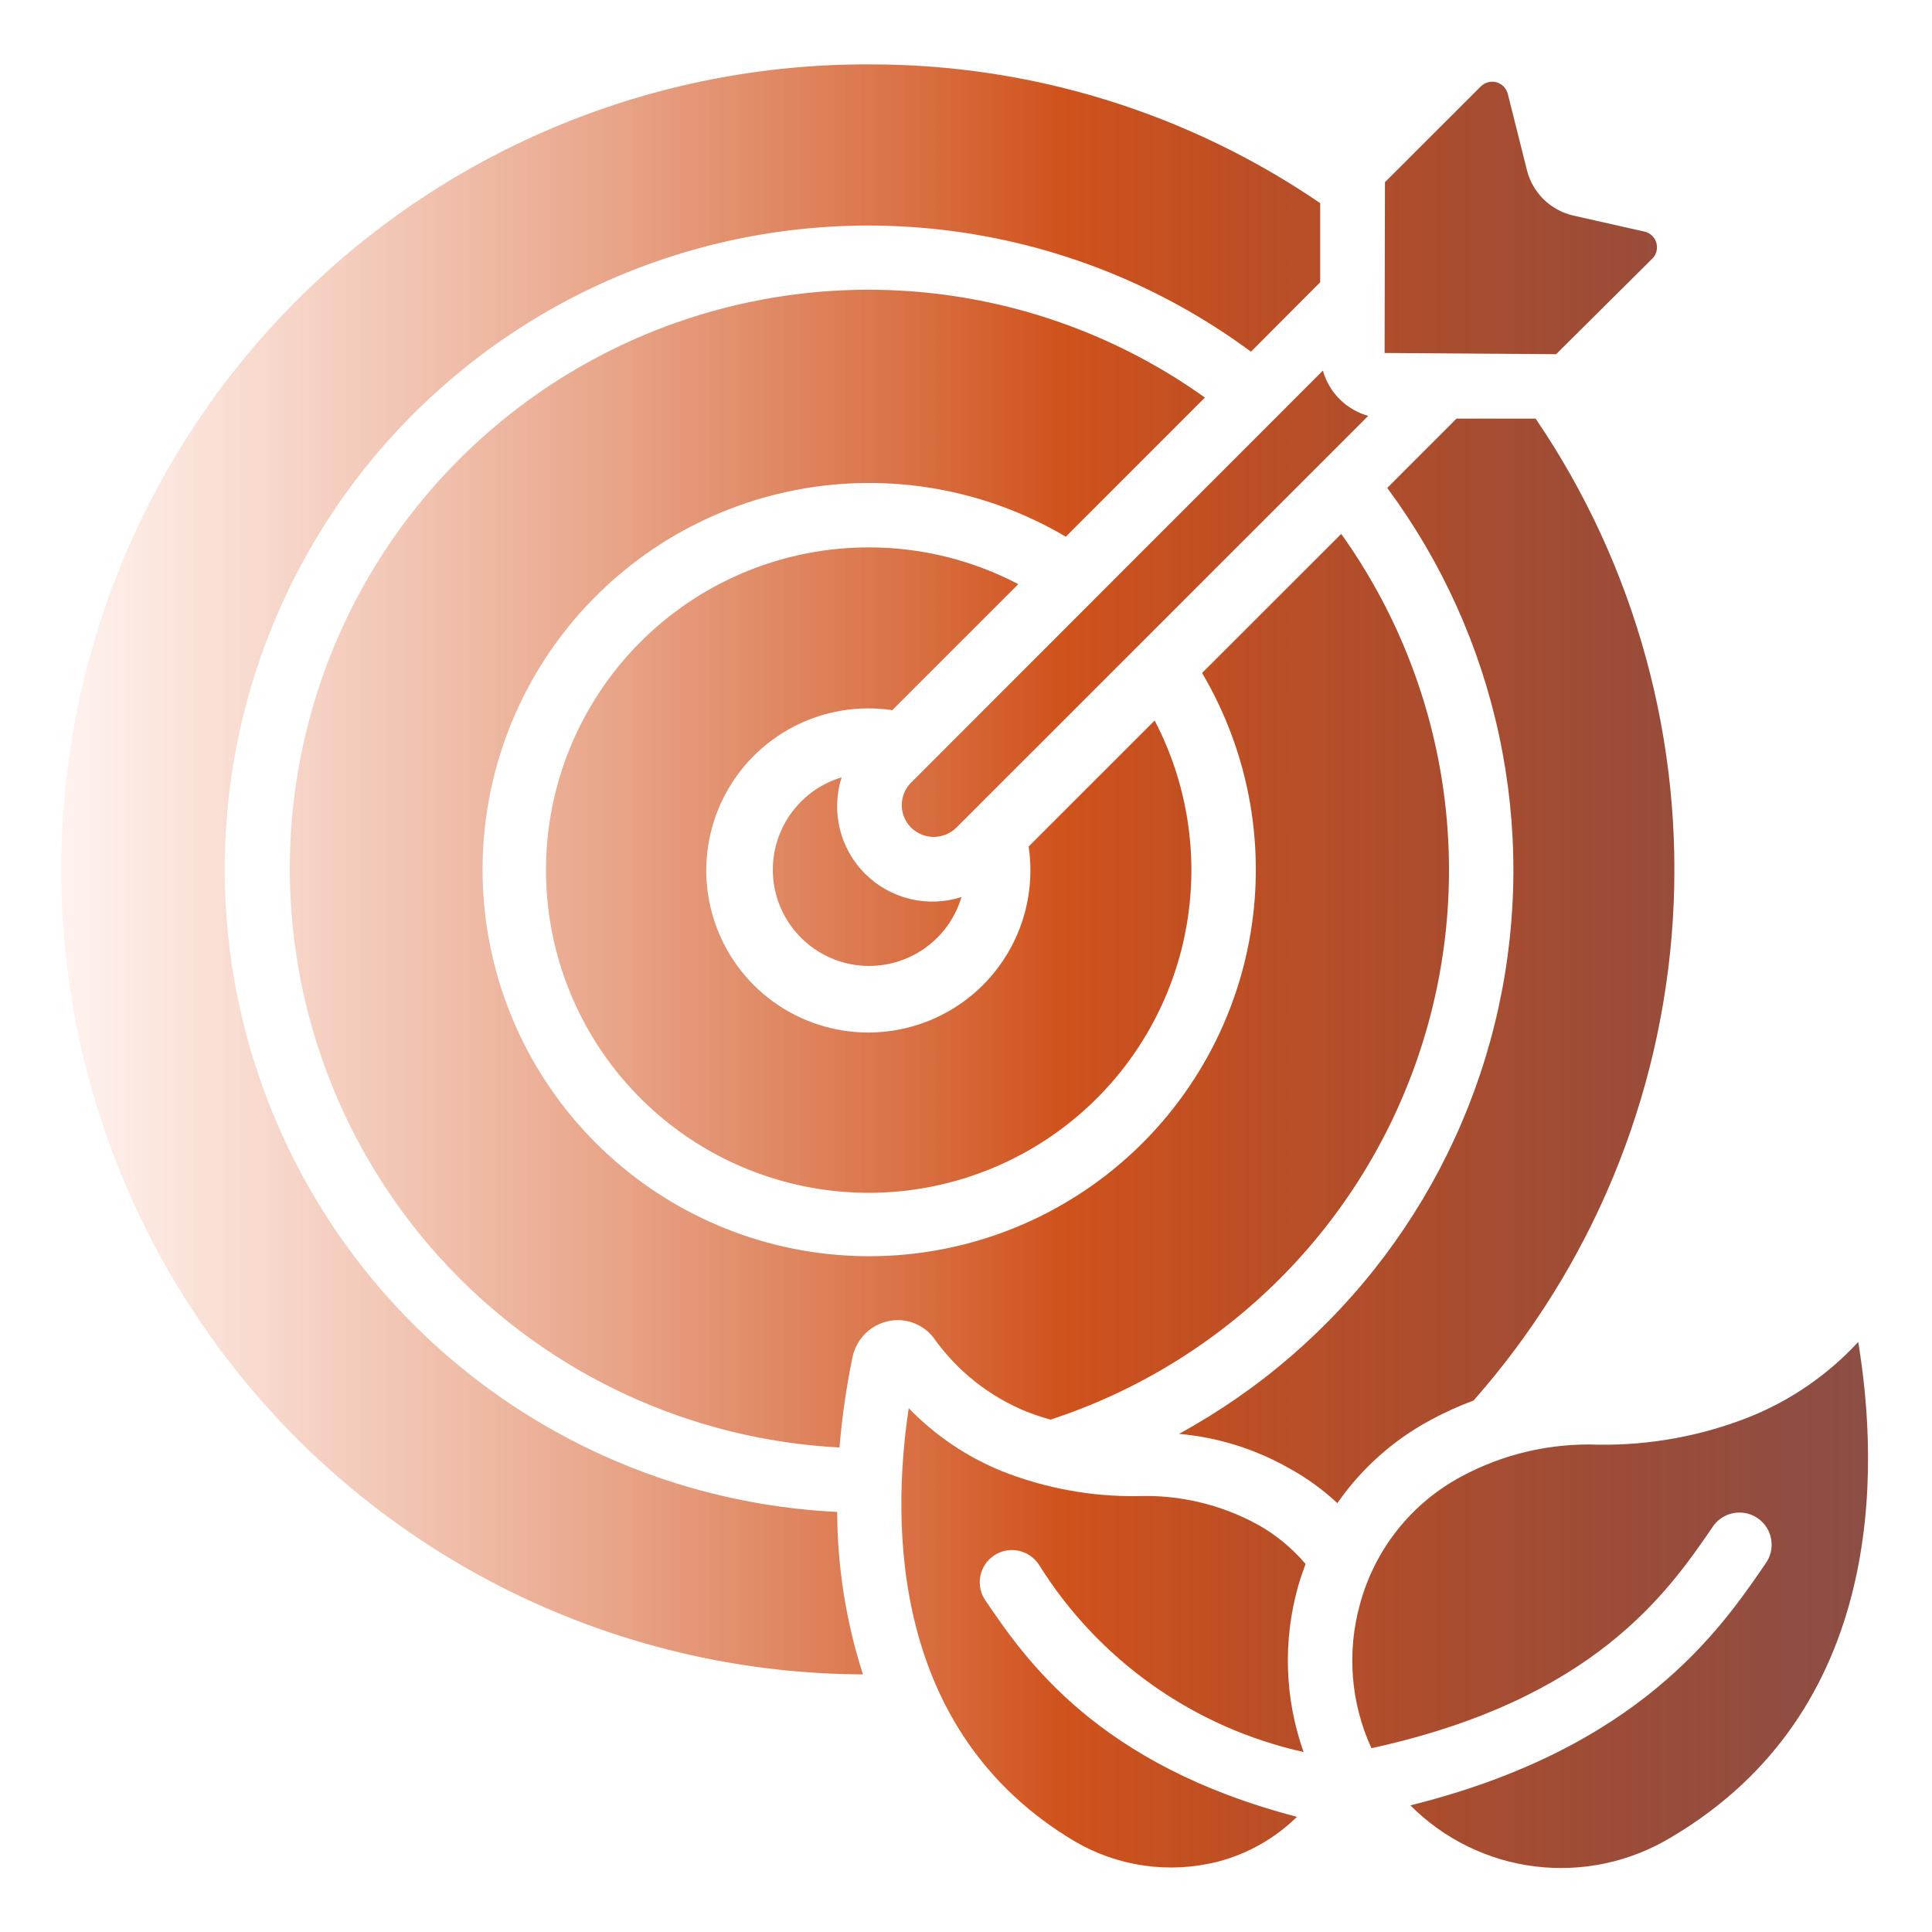 <svg xmlns="http://www.w3.org/2000/svg" width="102" height="102" viewBox="0 0 102 102" fill="none"><path fill-rule="evenodd" clip-rule="evenodd" d="M45.56 88.4C44.669 85.627 44.21 82.734 44.2 79.822C38.901 79.565 33.736 78.072 29.119 75.461C24.501 72.85 20.559 69.195 17.608 64.787C14.656 60.379 12.778 55.341 12.124 50.077C11.47 44.813 12.057 39.468 13.839 34.472C15.621 29.476 18.548 24.966 22.386 21.304C26.223 17.642 30.866 14.929 35.94 13.383C41.014 11.838 46.38 11.501 51.608 12.402C56.836 13.302 61.78 15.414 66.045 18.569L69.7 14.902V10.725C62.689 5.935 54.391 3.381 45.9 3.4C34.628 3.355 23.8 7.789 15.798 15.727C7.796 23.666 3.275 34.458 3.23 45.73C3.185 57.002 7.619 67.829 15.558 75.832C23.496 83.834 34.288 88.355 45.56 88.4ZM87.454 13.267C87.416 13.415 87.339 13.549 87.232 13.656L82.156 18.7L73.1 18.636L73.118 9.619L78.181 4.561C78.287 4.456 78.42 4.38 78.565 4.342C78.71 4.304 78.862 4.305 79.007 4.345C79.151 4.385 79.283 4.463 79.388 4.57C79.492 4.677 79.567 4.81 79.604 4.956L80.614 8.98C80.759 9.565 81.064 10.098 81.493 10.521C81.923 10.944 82.461 11.24 83.048 11.377L86.819 12.227C86.967 12.26 87.103 12.333 87.214 12.437C87.324 12.542 87.405 12.674 87.447 12.82C87.489 12.966 87.492 13.12 87.454 13.267ZM62.245 75.701C64.272 75.879 66.237 76.489 68.01 77.488C68.951 77.999 69.824 78.627 70.607 79.358C71.879 77.528 73.564 76.025 75.527 74.97C76.259 74.575 77.017 74.23 77.797 73.94C84.022 66.889 87.722 57.968 88.316 48.581C88.909 39.195 86.362 29.878 81.074 22.1H76.897L73.239 25.76C76.123 29.654 78.139 34.121 79.151 38.86C80.164 43.599 80.148 48.5 79.106 53.232C78.065 57.965 76.021 62.419 73.112 66.295C70.204 70.171 66.498 73.378 62.245 75.701ZM52.896 77.67C51.043 76.916 49.368 75.784 47.977 74.346C47.058 80.422 46.995 91.411 56.729 97.208C59.017 98.553 61.743 98.939 64.314 98.282C65.883 97.87 67.317 97.055 68.474 95.919C57.956 93.184 54.155 87.623 52.047 84.529C51.914 84.345 51.82 84.136 51.769 83.914C51.718 83.693 51.713 83.463 51.752 83.239C51.792 83.016 51.876 82.802 51.999 82.611C52.123 82.42 52.283 82.256 52.471 82.129C52.659 82.001 52.871 81.912 53.094 81.868C53.317 81.823 53.546 81.824 53.769 81.87C53.992 81.916 54.203 82.006 54.39 82.135C54.577 82.263 54.737 82.429 54.859 82.62C56.414 85.112 58.449 87.268 60.847 88.964C63.244 90.66 65.956 91.861 68.823 92.497C67.825 89.681 67.724 86.625 68.534 83.749C68.648 83.346 68.784 82.957 68.927 82.569C68.213 81.728 67.355 81.022 66.392 80.485C64.441 79.42 62.239 78.903 60.019 78.989C57.581 79.015 55.162 78.567 52.896 77.67ZM40.8 45.9C40.797 47.123 41.235 48.306 42.034 49.232C42.833 50.159 43.938 50.766 45.148 50.944C46.359 51.121 47.592 50.856 48.623 50.198C49.654 49.54 50.413 48.533 50.762 47.36C49.882 47.642 48.942 47.676 48.044 47.459C47.146 47.242 46.325 46.782 45.671 46.129C45.018 45.476 44.556 44.656 44.338 43.758C44.12 42.86 44.153 41.92 44.434 41.04C43.388 41.353 42.47 41.995 41.816 42.87C41.161 43.745 40.805 44.807 40.8 45.9ZM84.396 76.272C87.112 76.309 89.809 75.815 92.337 74.819C94.532 73.942 96.502 72.585 98.105 70.848C99.22 77.593 99.543 90.32 88.223 97.004C86.071 98.305 83.545 98.845 81.05 98.539C78.554 98.233 76.234 97.097 74.461 95.314C86.521 92.319 90.822 86.044 93.202 82.564C93.338 82.38 93.435 82.171 93.488 81.949C93.541 81.727 93.548 81.496 93.51 81.271C93.472 81.046 93.389 80.831 93.266 80.638C93.142 80.446 92.982 80.281 92.793 80.152C92.605 80.023 92.392 79.933 92.168 79.888C91.944 79.843 91.714 79.844 91.49 79.89C91.266 79.936 91.054 80.027 90.867 80.157C90.679 80.287 90.519 80.453 90.397 80.647C88.046 84.075 84.148 89.731 72.406 92.297C71.306 89.903 71.095 87.196 71.809 84.66C72.196 83.24 72.868 81.913 73.784 80.761C74.7 79.609 75.842 78.656 77.139 77.96C79.363 76.759 81.87 76.176 84.396 76.272ZM48.098 43.69C48.417 44.007 48.848 44.185 49.297 44.185C49.747 44.185 50.178 44.007 50.497 43.69L72.235 21.956C71.665 21.796 71.145 21.492 70.726 21.073C70.307 20.655 70.003 20.136 69.843 19.565L48.11 41.31C47.952 41.465 47.827 41.65 47.74 41.854C47.654 42.057 47.609 42.276 47.608 42.498C47.607 42.719 47.65 42.938 47.734 43.143C47.818 43.347 47.942 43.533 48.098 43.69ZM35.587 32.347C38.556 30.102 42.178 28.892 45.9 28.9C48.639 28.902 51.336 29.568 53.761 30.84L47.107 37.493C45.326 37.228 43.507 37.531 41.909 38.359C40.31 39.187 39.013 40.498 38.203 42.106C37.393 43.714 37.111 45.536 37.397 47.314C37.683 49.092 38.522 50.734 39.795 52.007C41.068 53.28 42.711 54.118 44.488 54.404C46.266 54.689 48.088 54.407 49.696 53.596C51.304 52.786 52.615 51.489 53.443 49.89C54.27 48.291 54.573 46.472 54.307 44.691L60.959 38.039C62.684 41.337 63.282 45.109 62.661 48.779C62.041 52.448 60.236 55.814 57.522 58.361C54.808 60.908 51.334 62.496 47.633 62.883C43.931 63.269 40.205 62.433 37.023 60.502C33.841 58.571 31.38 55.651 30.014 52.189C28.648 48.727 28.453 44.913 29.46 41.33C30.466 37.747 32.619 34.592 35.587 32.347ZM23.728 66.943C18.33 61.266 15.313 53.734 15.3 45.9C15.291 40.282 16.831 34.77 19.751 29.97C22.672 25.17 26.859 21.268 31.852 18.694C36.846 16.119 42.453 14.971 48.057 15.376C53.66 15.781 59.044 17.724 63.615 20.99L56.27 28.335C51.991 25.808 46.937 24.929 42.056 25.862C37.175 26.795 32.802 29.477 29.757 33.405C26.712 37.332 25.205 42.236 25.518 47.195C25.83 52.155 27.942 56.83 31.456 60.344C34.97 63.858 39.645 65.969 44.605 66.282C49.564 66.595 54.468 65.088 58.395 62.043C62.323 58.998 65.005 54.625 65.938 49.744C66.871 44.863 65.992 39.809 63.464 35.53L70.81 28.188C73.596 32.087 75.425 36.587 76.15 41.324C76.874 46.061 76.472 50.902 74.978 55.455C73.484 60.008 70.938 64.146 67.548 67.532C64.157 70.919 60.017 73.46 55.462 74.95C55.024 74.827 54.591 74.682 54.167 74.516C52.252 73.73 50.594 72.426 49.378 70.751C49.117 70.361 48.746 70.058 48.313 69.878C47.88 69.698 47.404 69.65 46.944 69.741C46.472 69.832 46.038 70.059 45.695 70.394C45.352 70.73 45.115 71.159 45.014 71.628C44.686 73.21 44.454 74.81 44.321 76.42C36.497 76.012 29.127 72.621 23.728 66.943Z" fill="url(#paint0_linear_1347_2856)"></path><defs><linearGradient id="paint0_linear_1347_2856" x1="3.229" y1="51.011" x2="98.624" y2="51.011" gradientUnits="userSpaceOnUse"><stop stop-color="#FFEEE9" stop-opacity="0.74"></stop><stop offset="0.555" stop-color="#D0521C"></stop><stop offset="1" stop-color="#6A190E" stop-opacity="0.77"></stop></linearGradient></defs></svg>